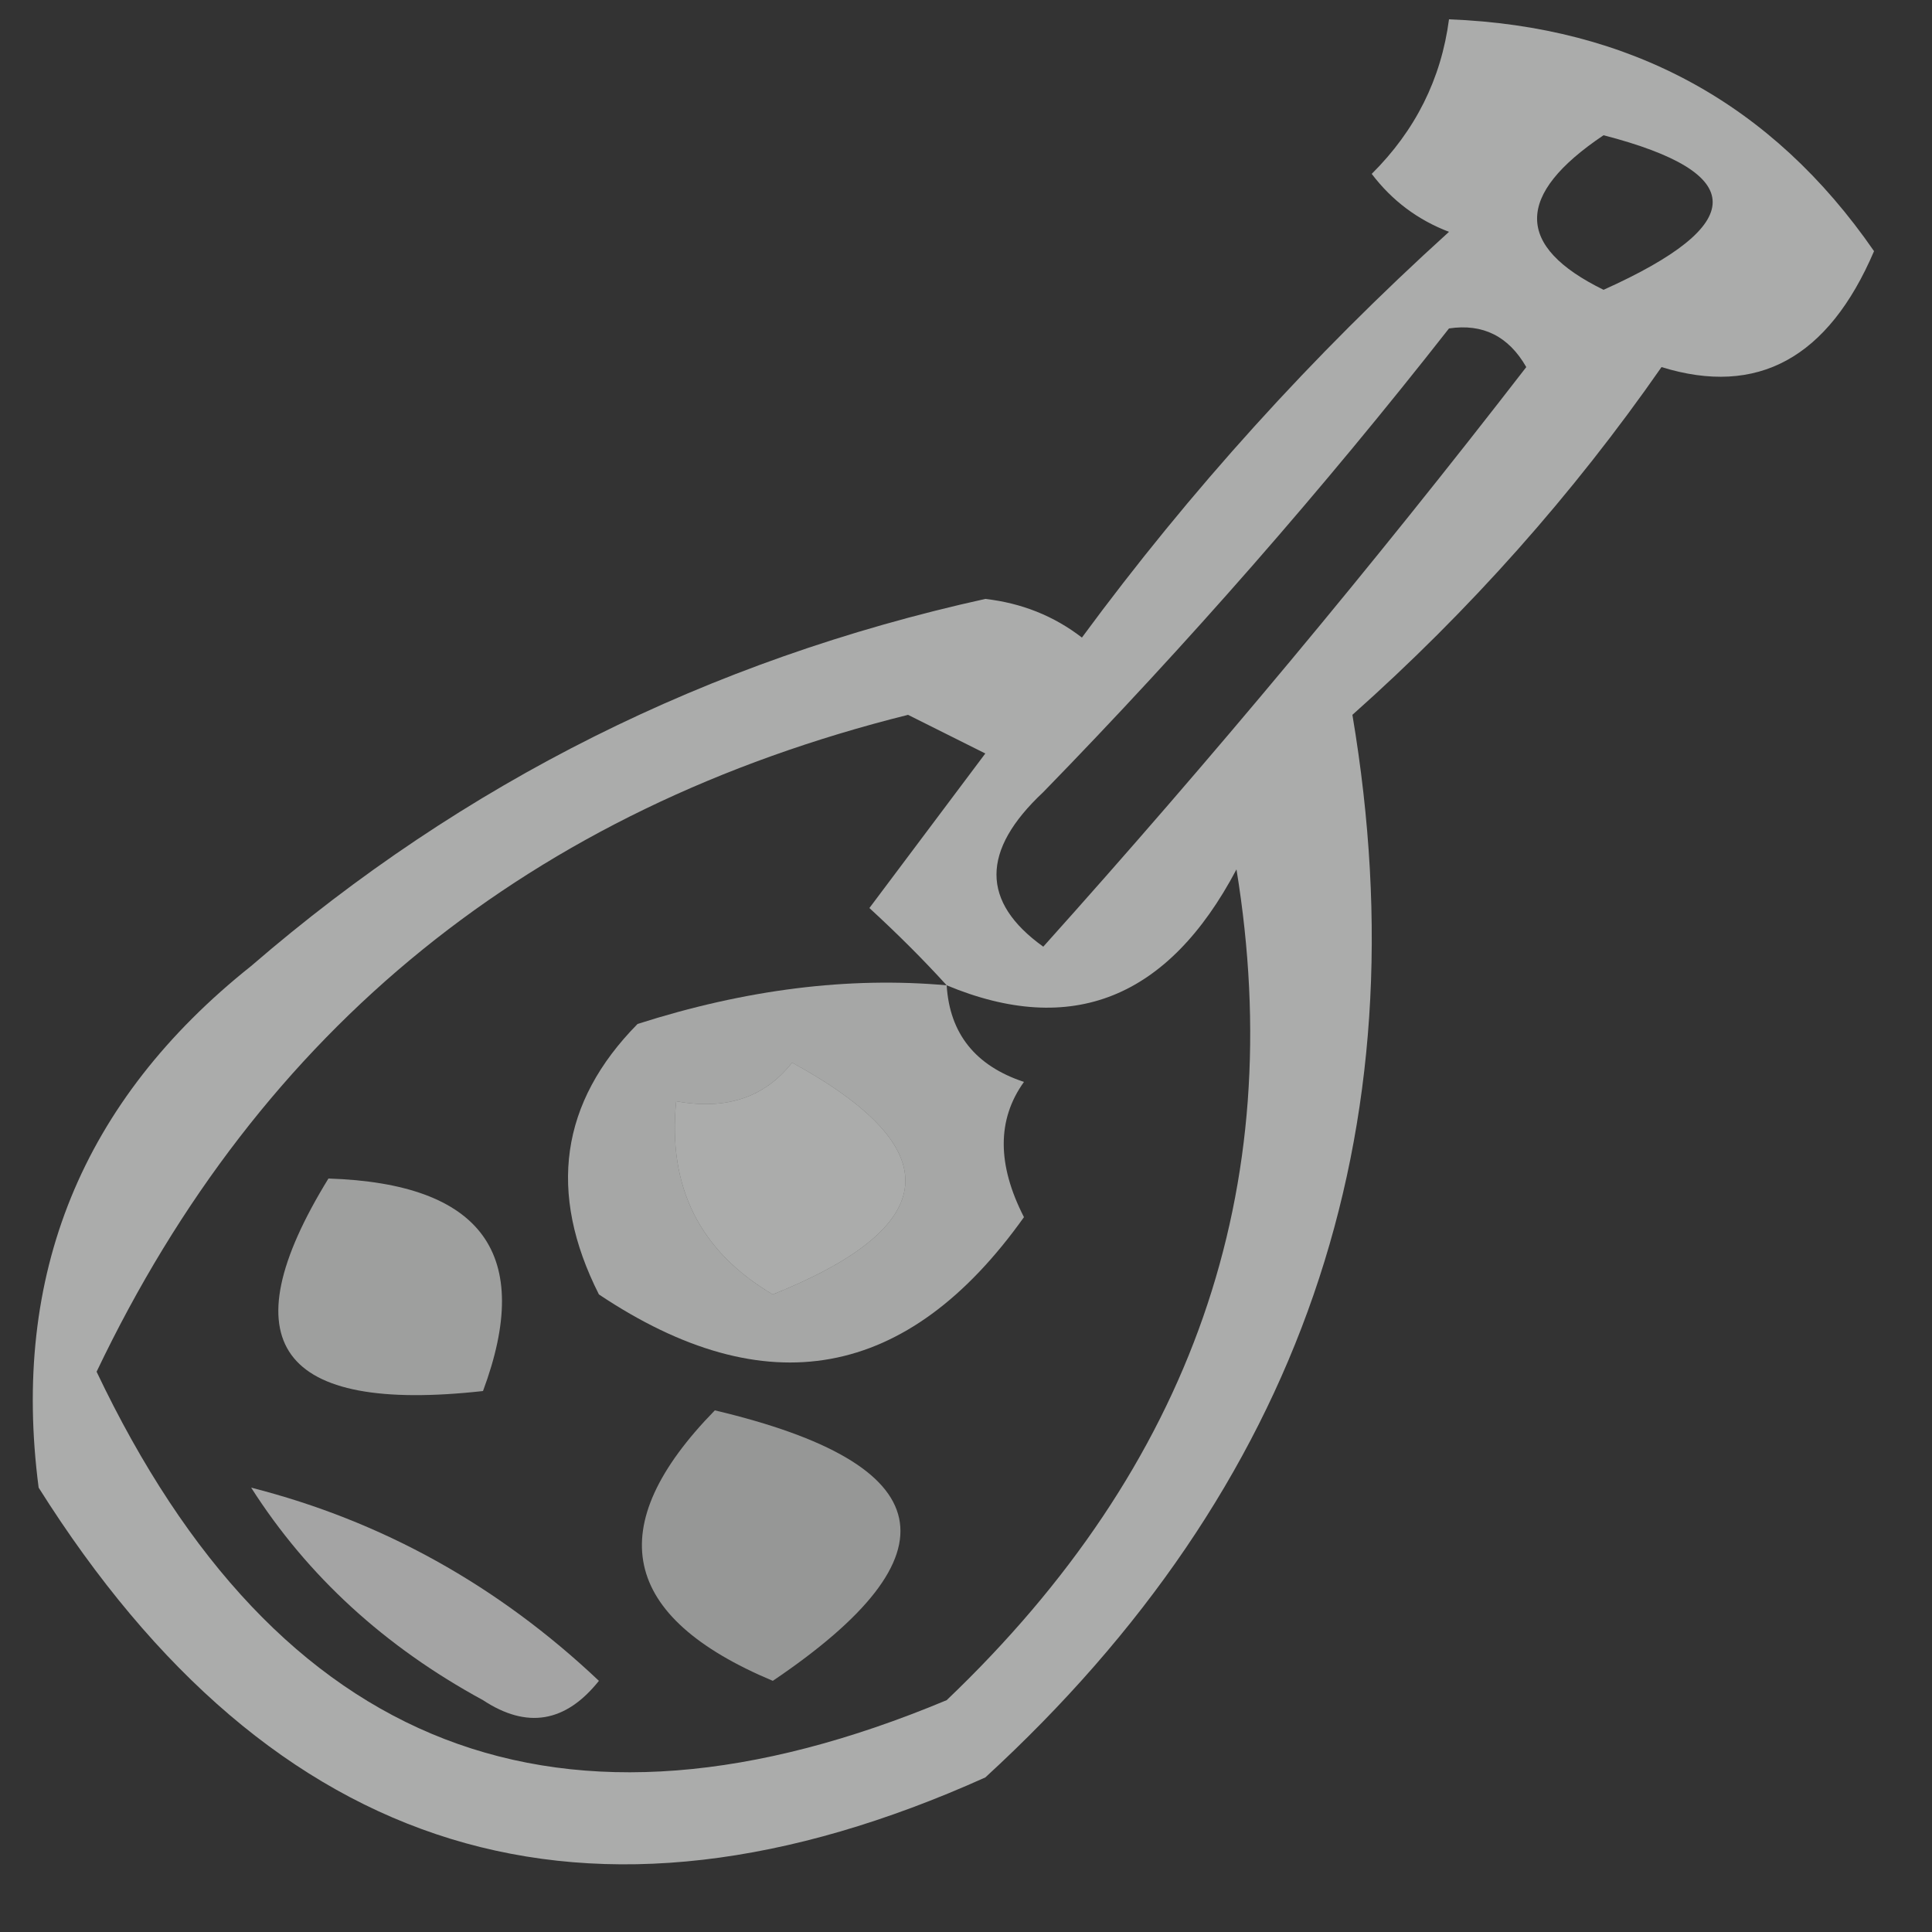 <svg xmlns="http://www.w3.org/2000/svg" xmlns:xlink="http://www.w3.org/1999/xlink" width="50px" height="50px" style="shape-rendering:geometricPrecision; text-rendering:geometricPrecision; image-rendering:optimizeQuality; fill-rule:evenodd; clip-rule:evenodd"><rect width="100%" height="100%" fill="#333333" stroke="none"/><g><path style="opacity:0.592" fill="#fefffe" d="M 37.5,0.5 C 42.195,0.68 45.862,2.68 48.5,6.5C 47.315,9.269 45.482,10.269 43,9.5C 40.705,12.797 38.038,15.797 35,18.5C 36.827,29.345 33.66,38.511 25.5,46C 15.224,50.621 7.058,48.121 1,38.5C 0.282,32.991 2.116,28.491 6.5,25C 12.002,20.249 18.335,17.083 25.5,15.5C 26.442,15.608 27.275,15.941 28,16.5C 30.797,12.701 33.964,9.201 37.5,6C 36.692,5.692 36.025,5.192 35.5,4.5C 36.63,3.378 37.297,2.044 37.5,0.5 Z M 41.5,3.5 C 45.265,4.475 45.265,5.808 41.5,7.5C 39.206,6.375 39.206,5.041 41.5,3.5 Z M 37.5,8.5 C 38.376,8.369 39.043,8.702 39.5,9.5C 35.522,14.646 31.355,19.646 27,24.5C 25.385,23.344 25.385,22.011 27,20.5C 30.743,16.656 34.243,12.656 37.5,8.5 Z M 24.5,25.5 C 27.733,26.845 30.233,25.845 32,22.5C 33.351,30.773 30.851,37.94 24.5,44C 14.513,48.177 7.18,45.344 2.5,35.5C 6.743,26.605 13.743,20.938 23.5,18.5C 24.167,18.833 24.833,19.167 25.5,19.5C 24.5,20.833 23.5,22.167 22.5,23.5C 23.243,24.182 23.909,24.849 24.5,25.5 Z M 20.5,27.5 C 24.568,29.73 24.401,31.73 20,33.5C 18.108,32.383 17.275,30.716 17.5,28.5C 18.791,28.737 19.791,28.404 20.5,27.5 Z"></path></g><g><path style="opacity:0.568" fill="#fefffe" d="M 24.5,25.5 C 24.577,26.75 25.244,27.583 26.5,28C 25.802,28.971 25.802,30.137 26.5,31.5C 23.492,35.724 19.825,36.39 15.5,33.5C 14.167,30.862 14.5,28.529 16.5,26.5C 19.298,25.605 21.965,25.272 24.5,25.5 Z M 20.5,27.5 C 19.791,28.404 18.791,28.737 17.5,28.5C 17.275,30.716 18.108,32.383 20,33.5C 24.401,31.73 24.568,29.73 20.5,27.5 Z"></path></g><g><path style="opacity:0.529" fill="#fefffe" d="M 8.5,30.5 C 12.485,30.629 13.818,32.463 12.5,36C 7.221,36.585 5.888,34.751 8.5,30.5 Z"></path></g><g><path style="opacity:0.49" fill="#fefffe" d="M 18.5,36.5 C 24.358,37.887 24.858,40.221 20,43.5C 16.056,41.845 15.556,39.512 18.5,36.5 Z"></path></g><g><path style="opacity:0.553" fill="#fefffe" d="M 6.5,38.5 C 9.885,39.362 12.885,41.028 15.5,43.5C 14.635,44.583 13.635,44.749 12.5,44C 9.957,42.618 7.957,40.785 6.5,38.5 Z"></path></g></svg>